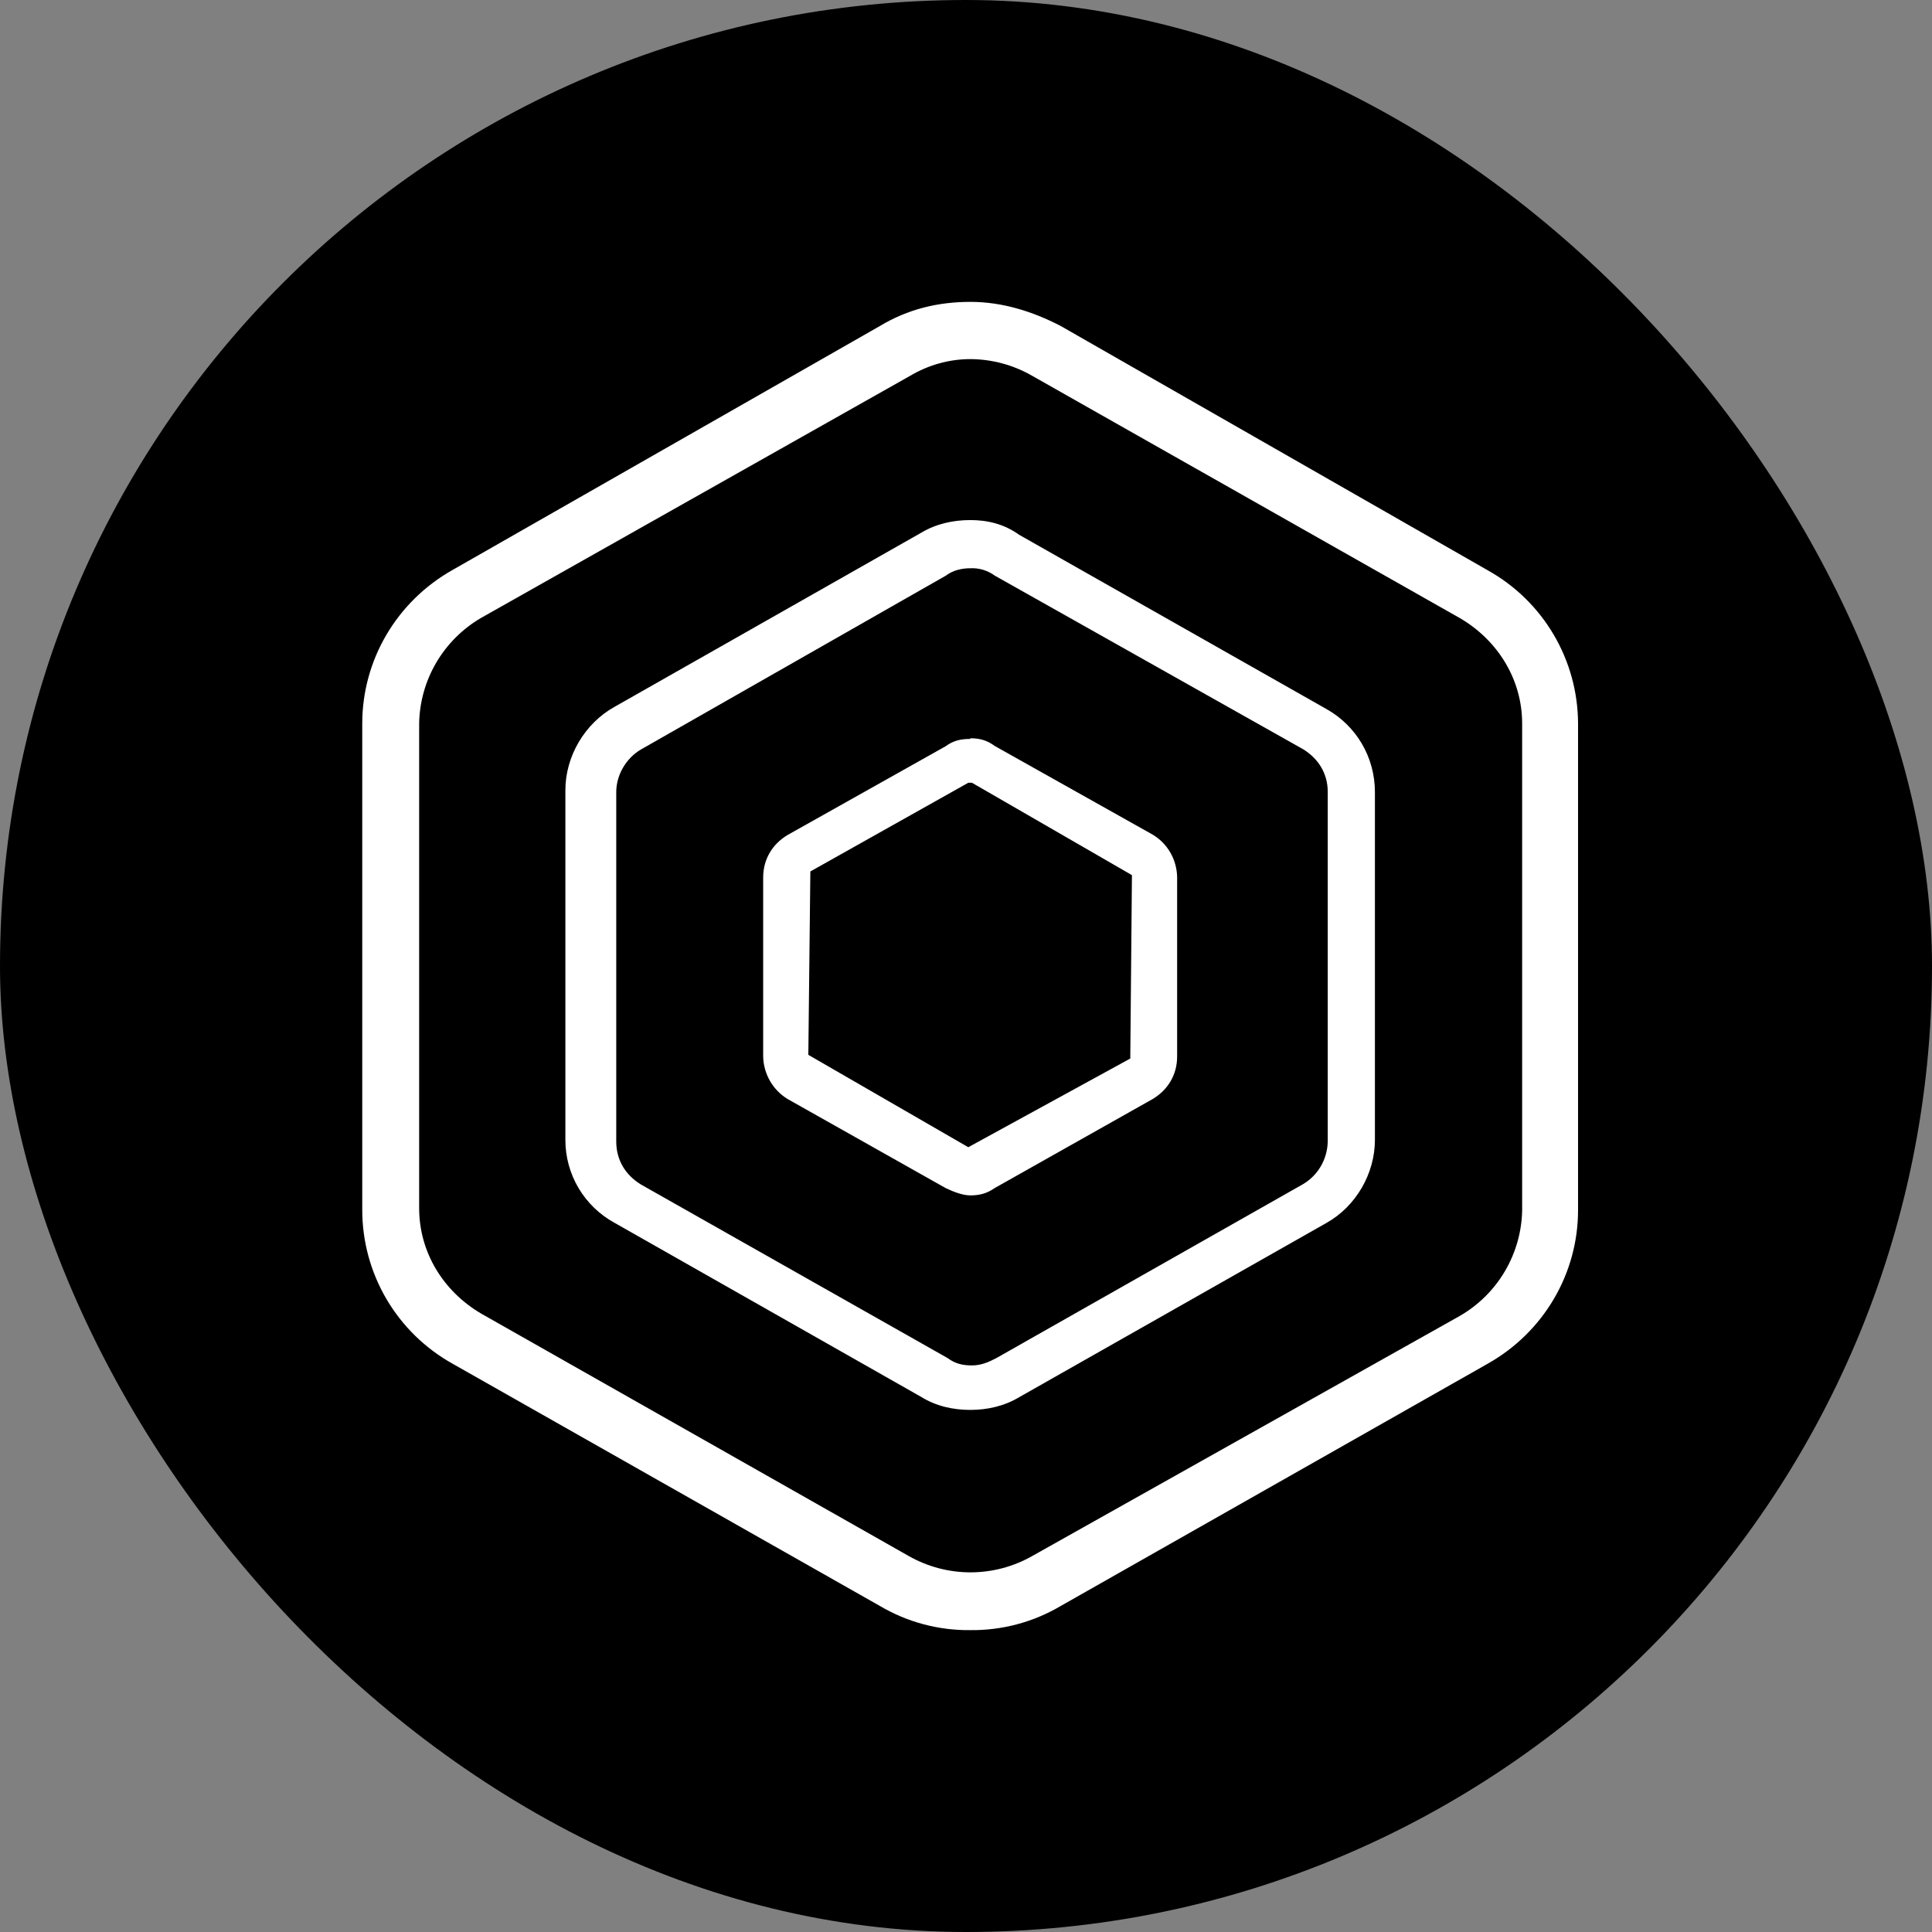 <svg width="64" height="64" viewBox="0 0 64 64" fill="none" xmlns="http://www.w3.org/2000/svg">
<rect x="0" y="0" width="64" height="64" fill="#808080" stroke="none"/>
<rect width="64" height="64" rx="32" fill="black"/>
<path fill-rule="evenodd" clip-rule="evenodd" d="M32.143 10C33.196 10 34.194 10.31 35.136 10.798L49.282 18.891C50.187 19.395 50.941 20.131 51.467 21.023C51.993 21.916 52.272 22.932 52.275 23.968V40.087C52.275 42.193 51.133 44.133 49.282 45.175L35.136 53.201C34.23 53.736 33.195 54.012 32.143 54C31.091 54.012 30.056 53.736 29.15 53.201L14.993 45.175C14.085 44.669 13.329 43.93 12.802 43.033C12.276 42.136 11.999 41.115 12 40.076V23.968C12 21.862 13.142 19.922 14.993 18.88L29.15 10.798C30.07 10.244 31.068 10 32.143 10ZM32.143 11.896C31.433 11.896 30.746 12.095 30.148 12.45L15.924 20.476C15.314 20.835 14.806 21.344 14.448 21.956C14.091 22.567 13.897 23.26 13.885 23.968V40.02C13.885 41.495 14.694 42.781 15.935 43.512L30.092 51.539C30.718 51.897 31.427 52.086 32.148 52.086C32.87 52.086 33.579 51.897 34.205 51.539L48.361 43.59C48.976 43.234 49.489 42.726 49.85 42.114C50.211 41.502 50.409 40.808 50.423 40.098V23.968C50.423 22.505 49.614 21.208 48.361 20.476L34.194 12.45C33.57 12.09 32.863 11.899 32.143 11.896V11.896ZM32.143 17.228C32.697 17.228 33.252 17.35 33.761 17.716L43.927 23.48C44.925 24.035 45.546 25.077 45.546 26.241V37.759C45.546 38.867 44.925 39.965 43.927 40.519L33.761 46.284C33.263 46.583 32.697 46.705 32.143 46.705C31.578 46.705 31.012 46.583 30.513 46.273L20.359 40.508C19.865 40.239 19.453 39.841 19.166 39.358C18.879 38.874 18.728 38.321 18.729 37.759V26.174C18.729 25.066 19.361 23.968 20.359 23.414L30.513 17.649C31.012 17.35 31.578 17.228 32.143 17.228ZM32.143 18.824C31.888 18.824 31.578 18.88 31.334 19.068L21.223 24.833C20.724 25.132 20.414 25.686 20.414 26.241V37.814C20.414 38.435 20.724 38.923 21.223 39.233L31.389 44.987C31.644 45.175 31.888 45.231 32.198 45.231C32.509 45.231 32.753 45.12 33.008 44.987L43.173 39.222C43.672 38.923 43.971 38.391 43.983 37.814V26.23C43.983 25.62 43.672 25.132 43.173 24.822L32.952 19.068C32.718 18.896 32.433 18.81 32.143 18.824V18.824ZM32.143 24.456C32.453 24.456 32.697 24.522 32.952 24.711L38.185 27.649C38.684 27.948 38.983 28.48 38.994 29.056V34.998C38.994 35.608 38.684 36.107 38.185 36.406L32.952 39.355C32.697 39.533 32.453 39.599 32.143 39.599C31.888 39.599 31.578 39.477 31.323 39.355L26.09 36.406C25.848 36.258 25.647 36.052 25.506 35.806C25.365 35.56 25.287 35.282 25.281 34.998V29.068C25.281 28.458 25.591 27.959 26.09 27.66L31.323 24.722C31.578 24.534 31.822 24.478 32.143 24.478V24.456ZM32.198 25.93H32.076L26.844 28.868L26.777 34.943L32.076 38.003L37.442 35.065L37.497 28.99L32.198 25.93Z" fill="white"/>
</svg>
